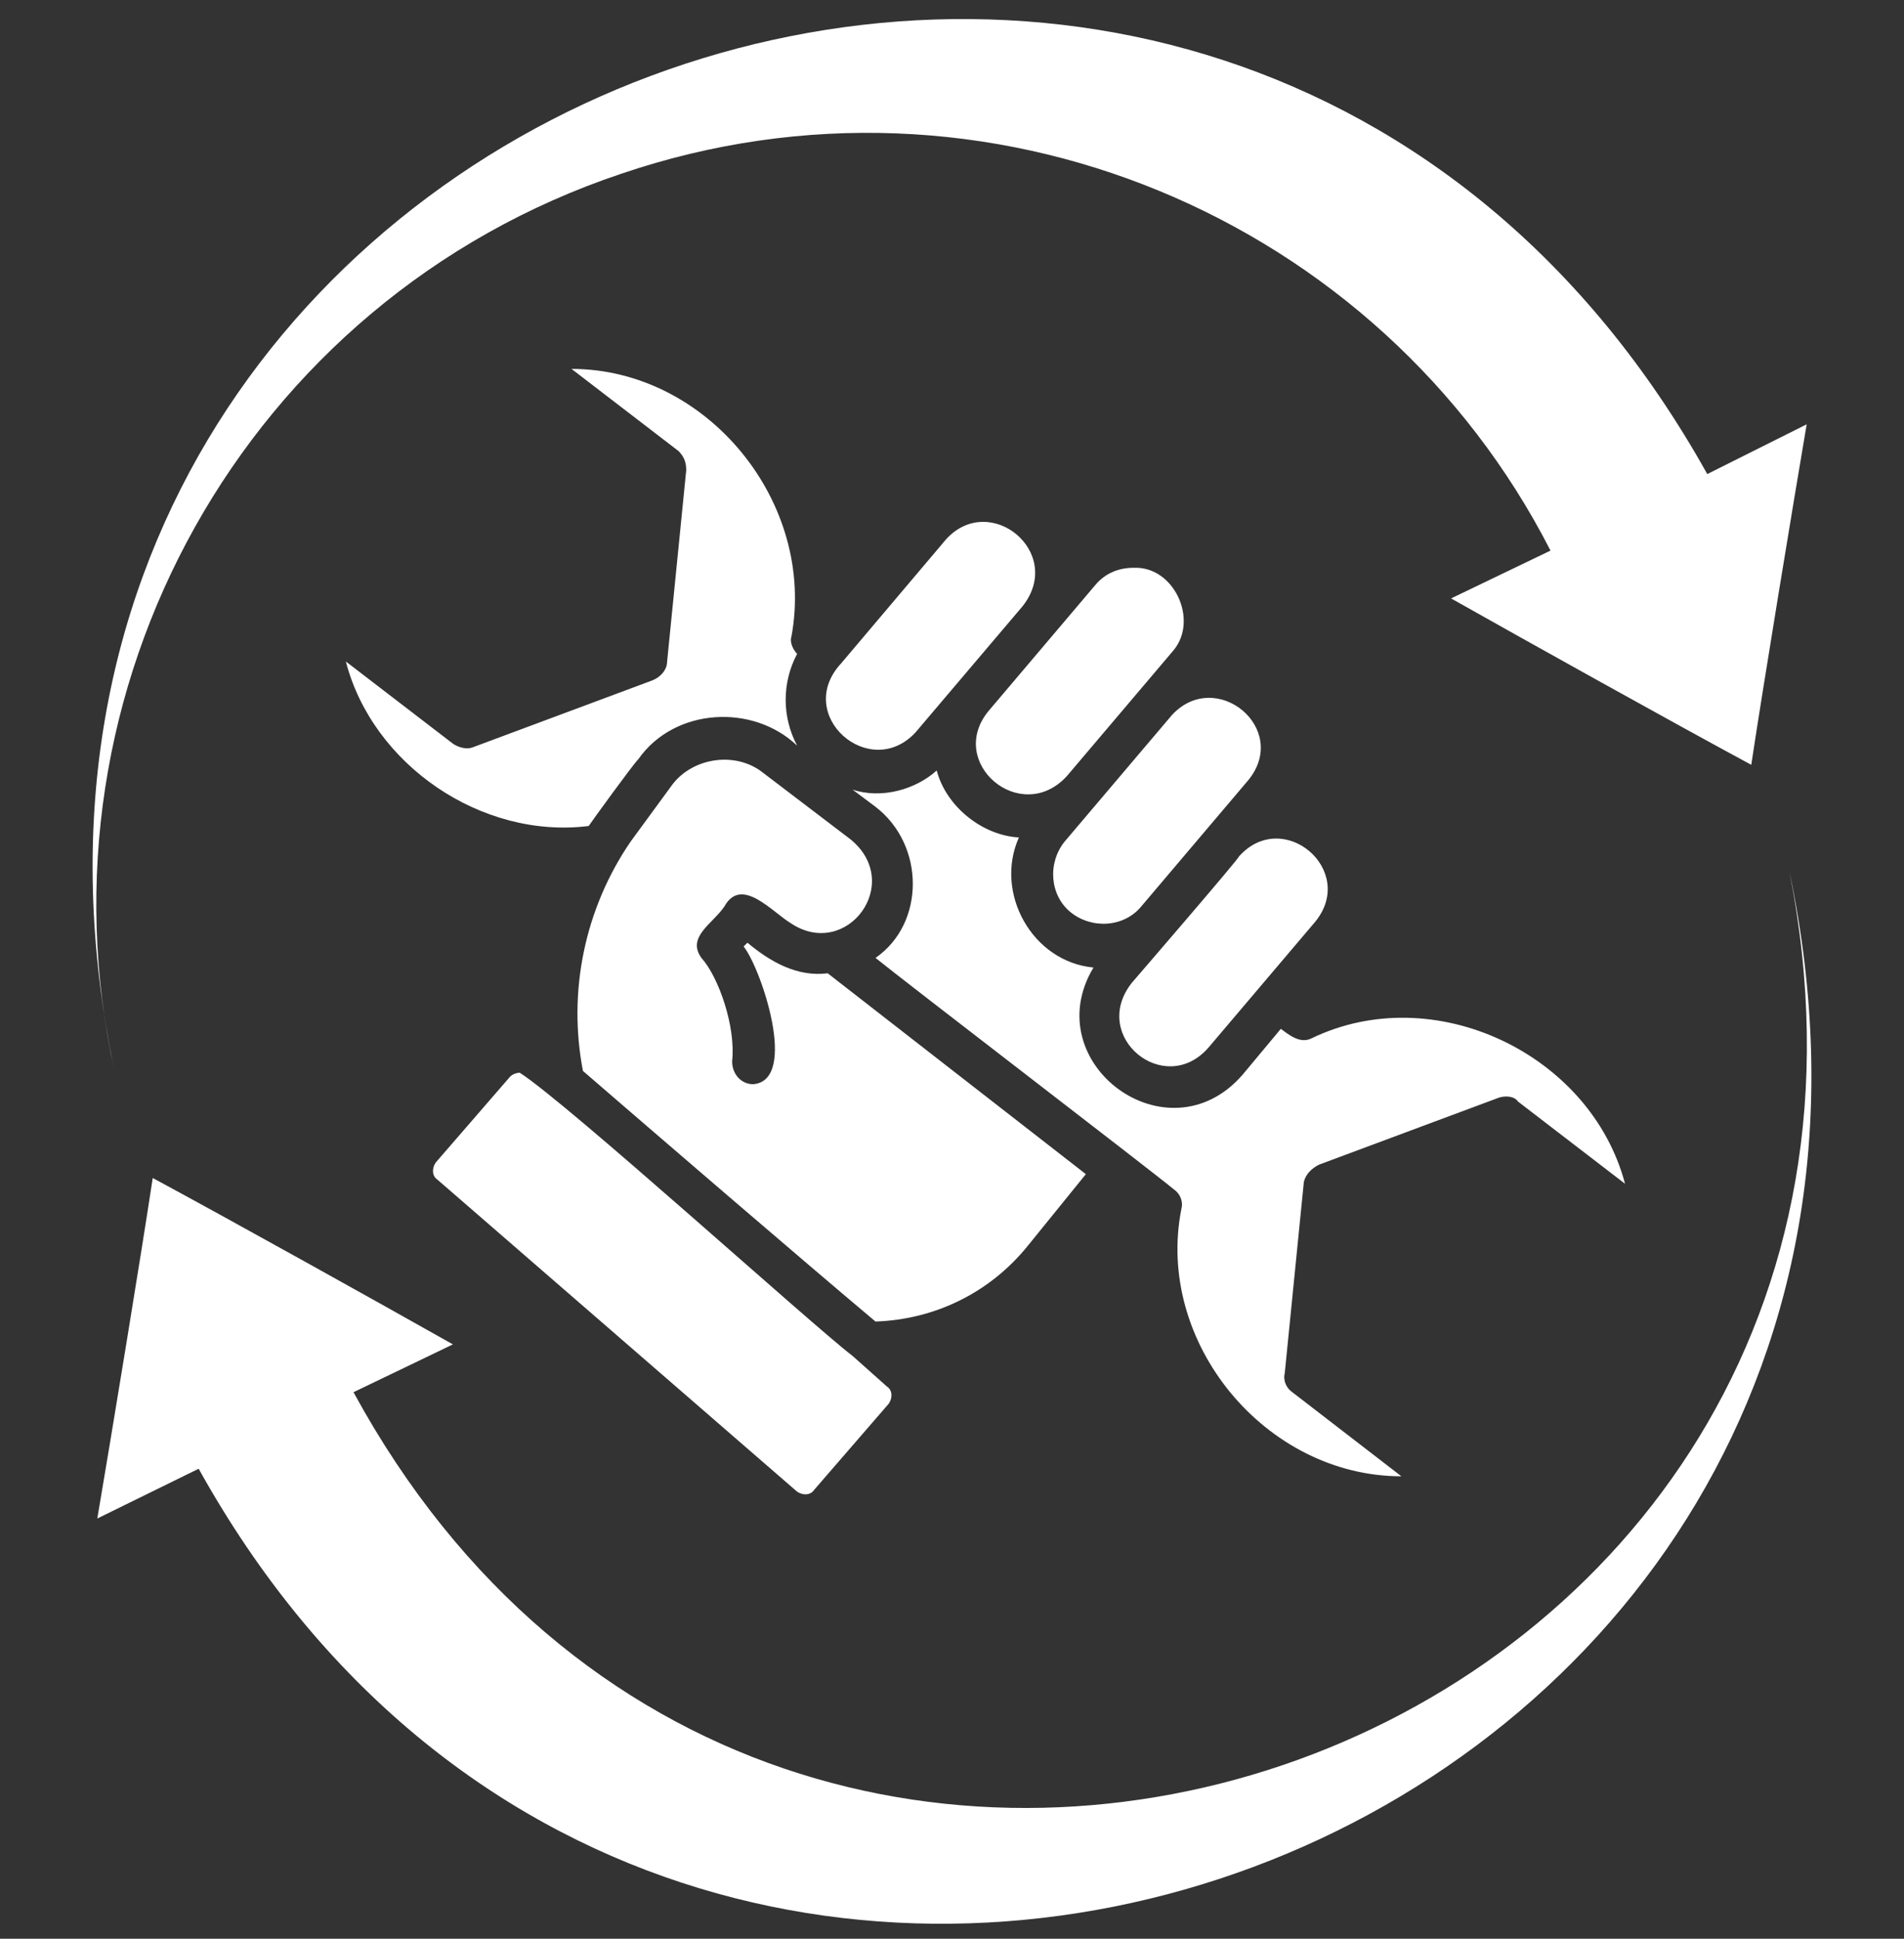 <svg width="56" height="57" viewBox="0 0 56 57" fill="none" xmlns="http://www.w3.org/2000/svg">
<rect x="0" y="0" width="56" height="57" fill="#333333" stroke="none"/>
<g clip-path="url(#clip0_1_54)">
<path d="M19.621 19.45L20.183 13.826C20.183 13.602 20.126 13.433 19.96 13.264L16.809 10.846C20.803 10.846 24.008 14.782 23.277 18.719C23.219 18.888 23.334 19.111 23.445 19.224C23.224 19.639 23.108 20.103 23.108 20.574C23.108 21.044 23.224 21.508 23.445 21.923C22.152 20.687 19.847 20.799 18.777 22.317C18.609 22.486 17.429 24.116 17.314 24.285C14.164 24.678 10.959 22.486 10.172 19.448L13.323 21.866C13.492 21.979 13.717 22.036 13.885 21.979L19.171 20.01C19.452 19.901 19.621 19.674 19.621 19.45ZM27.831 15.85L24.738 19.505C23.332 21.023 25.581 22.991 26.93 21.53L30.08 17.819C31.317 16.246 29.124 14.444 27.831 15.85ZM33.342 16.693C32.892 16.693 32.498 16.862 32.217 17.198L29.068 20.912C27.831 22.43 30.023 24.286 31.374 22.823L34.524 19.11C35.254 18.214 34.524 16.639 33.343 16.694L33.342 16.693ZM34.467 21.025L31.317 24.738C30.811 25.357 30.866 26.313 31.486 26.818C32.106 27.323 33.061 27.268 33.567 26.649L36.716 22.936C37.954 21.418 35.761 19.619 34.467 21.025ZM33.286 28.899C32.049 30.473 34.241 32.273 35.535 30.81L38.685 27.098C39.922 25.579 37.73 23.724 36.435 25.186C36.492 25.186 33.286 28.899 33.286 28.899ZM38.797 34.241L44.082 32.273C44.252 32.215 44.533 32.215 44.645 32.385L47.795 34.803C46.783 30.979 42.172 28.787 38.573 30.529C38.235 30.698 37.898 30.416 37.672 30.248L36.548 31.596C34.355 34.127 30.474 31.258 32.161 28.446C30.361 28.277 29.237 26.254 29.968 24.622C28.901 24.564 27.831 23.721 27.55 22.653C26.93 23.216 25.92 23.497 25.076 23.216L25.751 23.721C27.213 24.846 27.213 27.152 25.751 28.163C26.651 28.893 33.848 34.406 34.525 34.968C34.694 35.081 34.806 35.307 34.749 35.531C33.962 39.467 37.222 43.404 41.217 43.404L38.011 40.933C37.842 40.821 37.73 40.594 37.787 40.371L38.349 34.747C38.405 34.522 38.573 34.353 38.797 34.241ZM30.25 36.602L31.937 34.521L24.345 28.616C23.444 28.729 22.657 28.279 21.983 27.716L21.871 27.828C22.376 28.448 23.501 31.765 22.152 31.877C21.814 31.877 21.533 31.596 21.533 31.202C21.645 30.19 21.139 28.729 20.632 28.166C20.182 27.547 20.97 27.154 21.307 26.648C21.812 25.748 22.712 26.818 23.275 27.154C24.905 28.221 26.592 25.972 25.019 24.68L22.431 22.711C21.645 22.093 20.406 22.261 19.788 23.05L18.552 24.737C17.883 25.713 17.414 26.812 17.173 27.971C16.931 29.129 16.922 30.324 17.145 31.486C19.226 33.285 23.67 37.109 25.75 38.854C27.495 38.795 29.125 38.008 30.25 36.602ZM23.444 43.856C23.612 43.969 23.837 43.969 23.949 43.799L26.141 41.268C26.254 41.099 26.254 40.875 26.084 40.763L25.072 39.862C23.89 38.962 16.693 32.439 15.287 31.539C15.183 31.542 15.083 31.581 15.006 31.651L12.813 34.182C12.701 34.35 12.701 34.575 12.871 34.687L23.444 43.856ZM18.27 5.109C29.013 1.454 40.596 6.403 45.603 16.188L42.679 17.594C44.871 18.831 49.316 21.306 51.508 22.486C51.846 20.237 52.745 14.782 53.138 12.475L50.214 13.938C35.873 -11.763 -2.707 2.578 3.367 31.484C0.893 20.293 7.191 8.819 18.27 5.109L18.27 5.109ZM52.633 25.636C57.751 51.618 23.05 64.159 10.397 40.932L13.321 39.526C11.129 38.289 6.684 35.814 4.492 34.634C4.153 36.883 3.255 42.338 2.862 44.645L5.843 43.182C20.126 68.883 58.707 54.542 52.633 25.636Z" fill="white"/>
</g>
<defs>
<clipPath id="clip0_1_54">
<rect width="56" height="56" fill="white" transform="translate(0 0.56)"/>
</clipPath>
</defs>
</svg>
